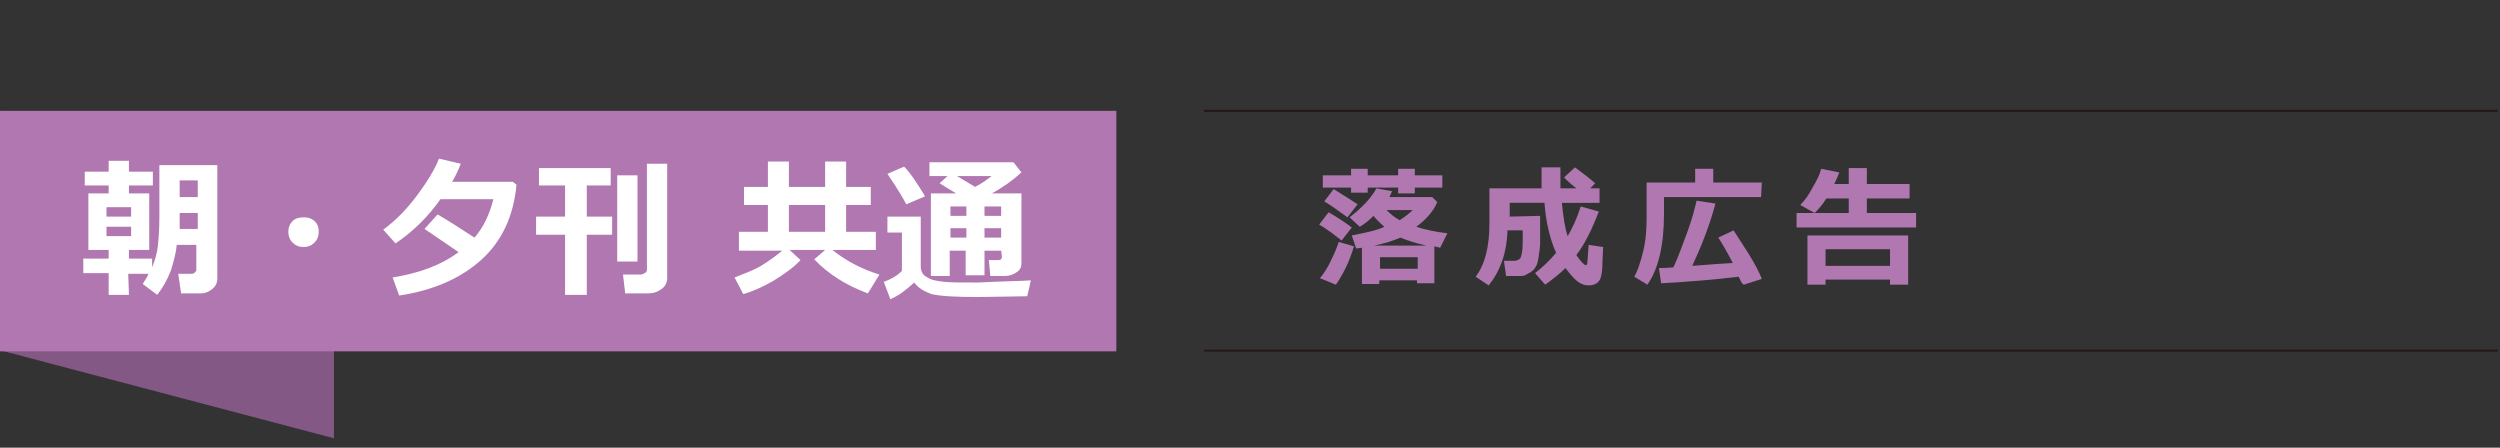 <?xml version="1.0" encoding="utf-8"?>
<!-- Generator: Adobe Illustrator 28.1.0, SVG Export Plug-In . SVG Version: 6.00 Build 0)  -->
<svg version="1.1" id="b" xmlns="http://www.w3.org/2000/svg" xmlns:xlink="http://www.w3.org/1999/xlink" x="0px" y="0px"
	 viewBox="0 0 345.1 61.8" enable-background="new 0 0 345.1 61.8" xml:space="preserve">
<rect x="0" y="0" width="345.1" height="61.8" fill="#333333" stroke="none"/>
<g id="c">
	<line fill="none" stroke="#231815" stroke-width="0.283" stroke-miterlimit="10" x1="166.2" y1="48.4" x2="344.8" y2="48.4"/>
	<line fill="none" stroke="#231815" stroke-width="0.283" stroke-miterlimit="10" x1="166.2" y1="15.3" x2="344.8" y2="15.3"/>
	<polygon fill="#845885" points="46.1,60.5 0.2,48.4 0.2,15.3 46.1,27.5 	"/>
	<rect y="15.3" fill="#B077B0" width="154.1" height="33.2"/>
	<g>
		<path fill="#FFFFFF" d="M17.8,40.7H15v-3h-3.5v-2H15v-1.2h-2.8v-7.8H15v-1.1h-3.3v-1.9H15v-1.5h2.8v1.5h3.3v1.9h-3.3v1.1h2.8v7.8
			h-2.8v1.2H21v1.2c0.4-1,0.7-2,0.8-3c0.1-1,0.2-2.3,0.2-3.9v-7.2h8v15.6c0,0.6-0.2,1.1-0.7,1.5c-0.5,0.4-1,0.6-1.6,0.6h-2.7
			l-0.4-2.7h1.9c0.2,0,0.3-0.1,0.4-0.2c0.1-0.1,0.2-0.2,0.2-0.3v-3.5h-2.7c-0.1,1.1-0.4,2.2-0.8,3.5c-0.5,1.3-1.1,2.4-1.9,3.4
			l-2-1.5c0.3-0.5,0.6-0.9,0.8-1.4h-2.8L17.8,40.7L17.8,40.7z M14.7,29.9h3.4v-1.3h-3.4C14.7,28.6,14.7,29.9,14.7,29.9z M18.1,31.3
			h-3.4v1.3h3.4C18.1,32.6,18.1,31.3,18.1,31.3z M27.3,27.2v-2.3h-2.5v2.3H27.3z M27.3,31.6v-2.2h-2.5v2.2H27.3z"/>
		<path fill="#FFFFFF" d="M44,32c0,0.6-0.2,1.1-0.6,1.5s-0.9,0.6-1.5,0.6c-0.6,0-1.1-0.2-1.5-0.6s-0.6-0.9-0.6-1.5
			c0-0.6,0.2-1.1,0.6-1.5S41.4,30,42,30c0.6,0,1.1,0.2,1.5,0.6S44,31.5,44,32z"/>
		<path fill="#FFFFFF" d="M71.3,25.5c-0.4,4.3-2,7.8-4.9,10.4s-6.7,4.2-11.3,4.9l-0.9-2.5c3.7-0.6,6.7-1.7,9.1-3.5l-4.7-3.2l1.8-2
			c1.4,0.8,3.1,1.9,5.1,3.2c1.3-1.5,2.1-3.3,2.6-5.3h-7.3c-1.7,2.4-3.7,4.4-6.2,6.1l-1.7-1.9c1.8-1.3,3.4-3,4.8-4.9
			c1.4-1.9,2.4-3.6,2.9-4.9l3,0.7c-0.3,0.8-0.7,1.7-1.2,2.5h8.4L71.3,25.5L71.3,25.5z"/>
		<path fill="#FFFFFF" d="M81,40.7h-3v-8.3h-4v-2.5h4v-4.3h-3.6v-2.4h9.9v2.4H81v4.3h3.5v2.5H81V40.7z M88,36.1h-2.8V24.2H88V36.1z
			 M92.1,38.4c0,0.6-0.3,1.2-0.8,1.5c-0.5,0.4-1.1,0.6-1.9,0.6h-3.1L86,37.9h2.5c0.1,0,0.3-0.1,0.5-0.2c0.2-0.1,0.3-0.3,0.3-0.4
			V22.6h2.8L92.1,38.4L92.1,38.4z"/>
		<path fill="#FFFFFF" d="M110.5,35.9c-0.9,1-2.2,1.9-3.8,2.9c-1.6,0.9-3,1.5-4.1,1.8l-1.2-2.3c1.3-0.5,2.3-0.9,3.1-1.3
			c0.8-0.4,2-1.2,3.5-2.4h-6V32h4v-3.7h-3.3v-2.5h3.3v-3.5h2.9v3.5h5v-3.5h2.9v3.5h3.4v2.5h-3.4V32h4.1v2.5h-6
			c2,1.6,4.2,2.7,6.5,3.4l-1.6,2.6c-3-1.1-5.5-2.7-7.4-4.7l1.5-1.3H109L110.5,35.9L110.5,35.9z M108.9,32h5v-3.7h-5V32z"/>
		<path fill="#FFFFFF" d="M142.3,38.7l-0.5,2.2c-0.1,0-0.3,0-0.4,0l-6.3,0.1c-3,0-5.2-0.1-6.5-0.4c-1.1-0.4-1.9-0.9-2.4-1.6
			c-1.1,1-2.1,1.8-3.3,2.3l-0.9-2.4c0.9-0.3,1.8-0.8,2.5-1.5v-5.3h-2v-2.2h4.6v6.9c0,0.4,0.1,0.7,0.3,1c0.2,0.3,0.6,0.5,1,0.7
			s1.1,0.3,1.9,0.4c0.8,0.1,2.4,0.1,4.7,0.1C138.8,38.8,141.2,38.8,142.3,38.7L142.3,38.7z M127.7,27.1l-2.6,1.1
			c-0.3-0.6-1.1-2-2.6-4.2l2.3-1C125.7,23.9,126.6,25.3,127.7,27.1z M138.2,34.6h-2.3V38h-2.6v-3.4h-2.2v3.5h-2.6V26.7h3.5
			c-0.2-0.1-1-0.6-2.3-1.4l1.1-1h-2.5v-1.9h11.6l1.1,1.4c-1.2,1.1-2.6,2.1-4.1,2.9h4.1v9.6c0,0.6-0.2,1-0.7,1.3
			c-0.4,0.3-1,0.5-1.6,0.5h0l-2,0l-0.2-2.2h1.3c0.4,0,0.5-0.2,0.5-0.5L138.2,34.6L138.2,34.6z M133.4,29.8v-1.3h-2.2v1.3H133.4z
			 M131.2,32.8h2.2v-1.3h-2.2V32.8z M132.1,24.3l2.5,1.5c0.8-0.4,1.5-0.9,2.3-1.5H132.1z M135.9,28.5v1.3h2.3v-1.3H135.9z
			 M135.9,32.8h2.3v-1.3h-2.3V32.8z"/>
	</g>
	<g>
		<path fill="#B077B0" d="M186.6,31.4l-1.4,1.8c-0.9-0.7-1.9-1.5-3.1-2.2l1.3-1.7C184.8,30.1,185.8,30.8,186.6,31.4L186.6,31.4z
			 M186.9,34c-0.3,1-0.7,2.1-1.2,3.1c-0.5,1-1,1.8-1.3,2.2l-2.2-0.9c0.6-0.7,1.1-1.5,1.6-2.6c0.5-1,0.8-1.8,1-2.4L186.9,34L186.9,34
			z M199.1,25.9h-3.8v0.8h-2.3v-0.8h-4.2v0.7h-2.3v-0.7h-3.9v-1.7h3.9v-0.9h2.3v0.9h4.2v-0.9h2.3v0.9h3.8V25.9z M187.4,28.2L186,30
			c-1-0.7-2-1.5-3.2-2.2l1.3-1.7C185.7,27.1,186.8,27.8,187.4,28.2L187.4,28.2z M195.6,38.7h-5.2v0.5h-2.4v-5l-0.8,0.1l-0.6-1.8
			c2-0.4,3.5-0.7,4.5-1.2c-0.6-0.5-1.1-1-1.5-1.5c-0.6,0.6-1.2,1.1-1.9,1.5l-1.4-1.3c1.8-1.4,3-2.7,3.7-4l2.2,0.4
			c-0.2,0.3-0.3,0.6-0.4,0.8h5.9l0.7,0.7c-0.5,1.2-1.5,2.4-2.9,3.4c1.2,0.4,2.6,0.7,4.3,0.9l-1,2l-0.8-0.2v5.1h-2.4L195.6,38.7
			L195.6,38.7z M189.7,33.9h7.2c-1.4-0.3-2.6-0.7-3.6-1.1C192.4,33.2,191.2,33.6,189.7,33.9z M190.5,37.1h5.2v-1.6h-5.2V37.1z
			 M193.2,30.4c0.8-0.5,1.4-1,1.8-1.4h-3.6C191.9,29.5,192.5,30,193.2,30.4L193.2,30.4z"/>
		<path fill="#B077B0" d="M212.6,29.8c0,1.9,0,3.1,0,3.7c0,0.6-0.1,1.2-0.2,1.9c-0.1,0.7-0.2,1.1-0.4,1.4c-0.1,0.2-0.3,0.5-0.5,0.6
			c-0.2,0.2-0.5,0.3-0.8,0.5s-0.6,0.2-0.9,0.2h-1.9l-0.3-2.1h1.5c0.2,0,0.4-0.1,0.6-0.2s0.3-0.4,0.4-1c0.1-0.6,0.1-1.4,0.1-2.4
			c0-0.2,0-0.4,0-0.6h-2.1c-0.1,3.1-1,5.6-2.6,7.6l-1.8-1.2c1.3-1.7,1.9-4.2,1.9-7.3V26h7.2c0-0.5,0-1.5,0-2.9h2.6l0,2.9h2.2
			c-0.4-0.3-1-0.8-1.7-1.5l1.5-1.4c1.1,0.8,2,1.5,2.8,2.2l-0.7,0.7h1.3V28h-5.2c0.2,1.9,0.4,3.4,0.8,4.6c0.7-1.2,1.3-2.5,1.8-4.1
			l2.5,0.7c-1,2.6-2,4.6-3.1,6c0.6,0.9,1.1,1.4,1.3,1.4c0.1,0,0.2-0.1,0.2-0.2c0-0.1,0.1-1,0.2-2.6l2,0.3l-0.1,2.1
			c0,1-0.1,1.6-0.2,2c-0.1,0.4-0.3,0.7-0.6,0.9c-0.3,0.2-0.7,0.3-1.1,0.3c-0.6,0-1.1-0.2-1.6-0.6c-0.5-0.4-1-1-1.6-1.8
			c-0.8,0.8-1.7,1.5-2.8,2.3l-1.4-1.6c1-0.8,2-1.7,2.9-2.8c-0.8-1.8-1.4-4.1-1.6-6.9h-4.8v1.9L212.6,29.8L212.6,29.8z"/>
		<path fill="#B077B0" d="M243.1,27.2h-13.4v2.3c0,4.4-0.8,7.7-2.3,9.8l-1.8-1.1c0.4-0.7,0.8-1.8,1.2-3.4s0.5-3.2,0.5-4.9v-4.7h6.7
			v-1.9h2.5v1.9h6.7L243.1,27.2L243.1,27.2z M240,38.2c-3.3,0.4-6.9,0.7-10.7,0.9L229,37c0.3,0,1,0,2-0.1c0.7-1.5,1.3-3.2,2-5.1
			s1-3.3,1.2-4.1l2.6,0.4c-0.8,3-1.9,5.8-3.2,8.6c2.3-0.2,4.2-0.3,5.6-0.4c-0.9-1.7-1.6-2.9-2-3.5l2.1-1c0.3,0.5,1,1.5,2,3.1
			c1,1.6,1.6,2.8,1.9,3.6l-2.5,0.8C240.4,39.1,240.3,38.8,240,38.2L240,38.2z"/>
		<path fill="#B077B0" d="M253.9,23.8c-0.2,0.5-0.4,1-0.7,1.6h2v-2.2h2.5v2.2h5.9v2h-5.9v2h6.8v2h-16.5v-2h7.2v-2h-3.1
			c-0.4,0.7-1,1.4-1.6,2l-2-1.1c0.6-0.6,1.2-1.4,1.7-2.4c0.6-1,1-1.8,1.2-2.6L253.9,23.8L253.9,23.8z M260.9,38.6H252v0.7h-2.5v-6.8
			h13.9v6.8h-2.5L260.9,38.6L260.9,38.6z M252,36.7h8.9v-2.3H252V36.7z"/>
	</g>
</g>
</svg>

